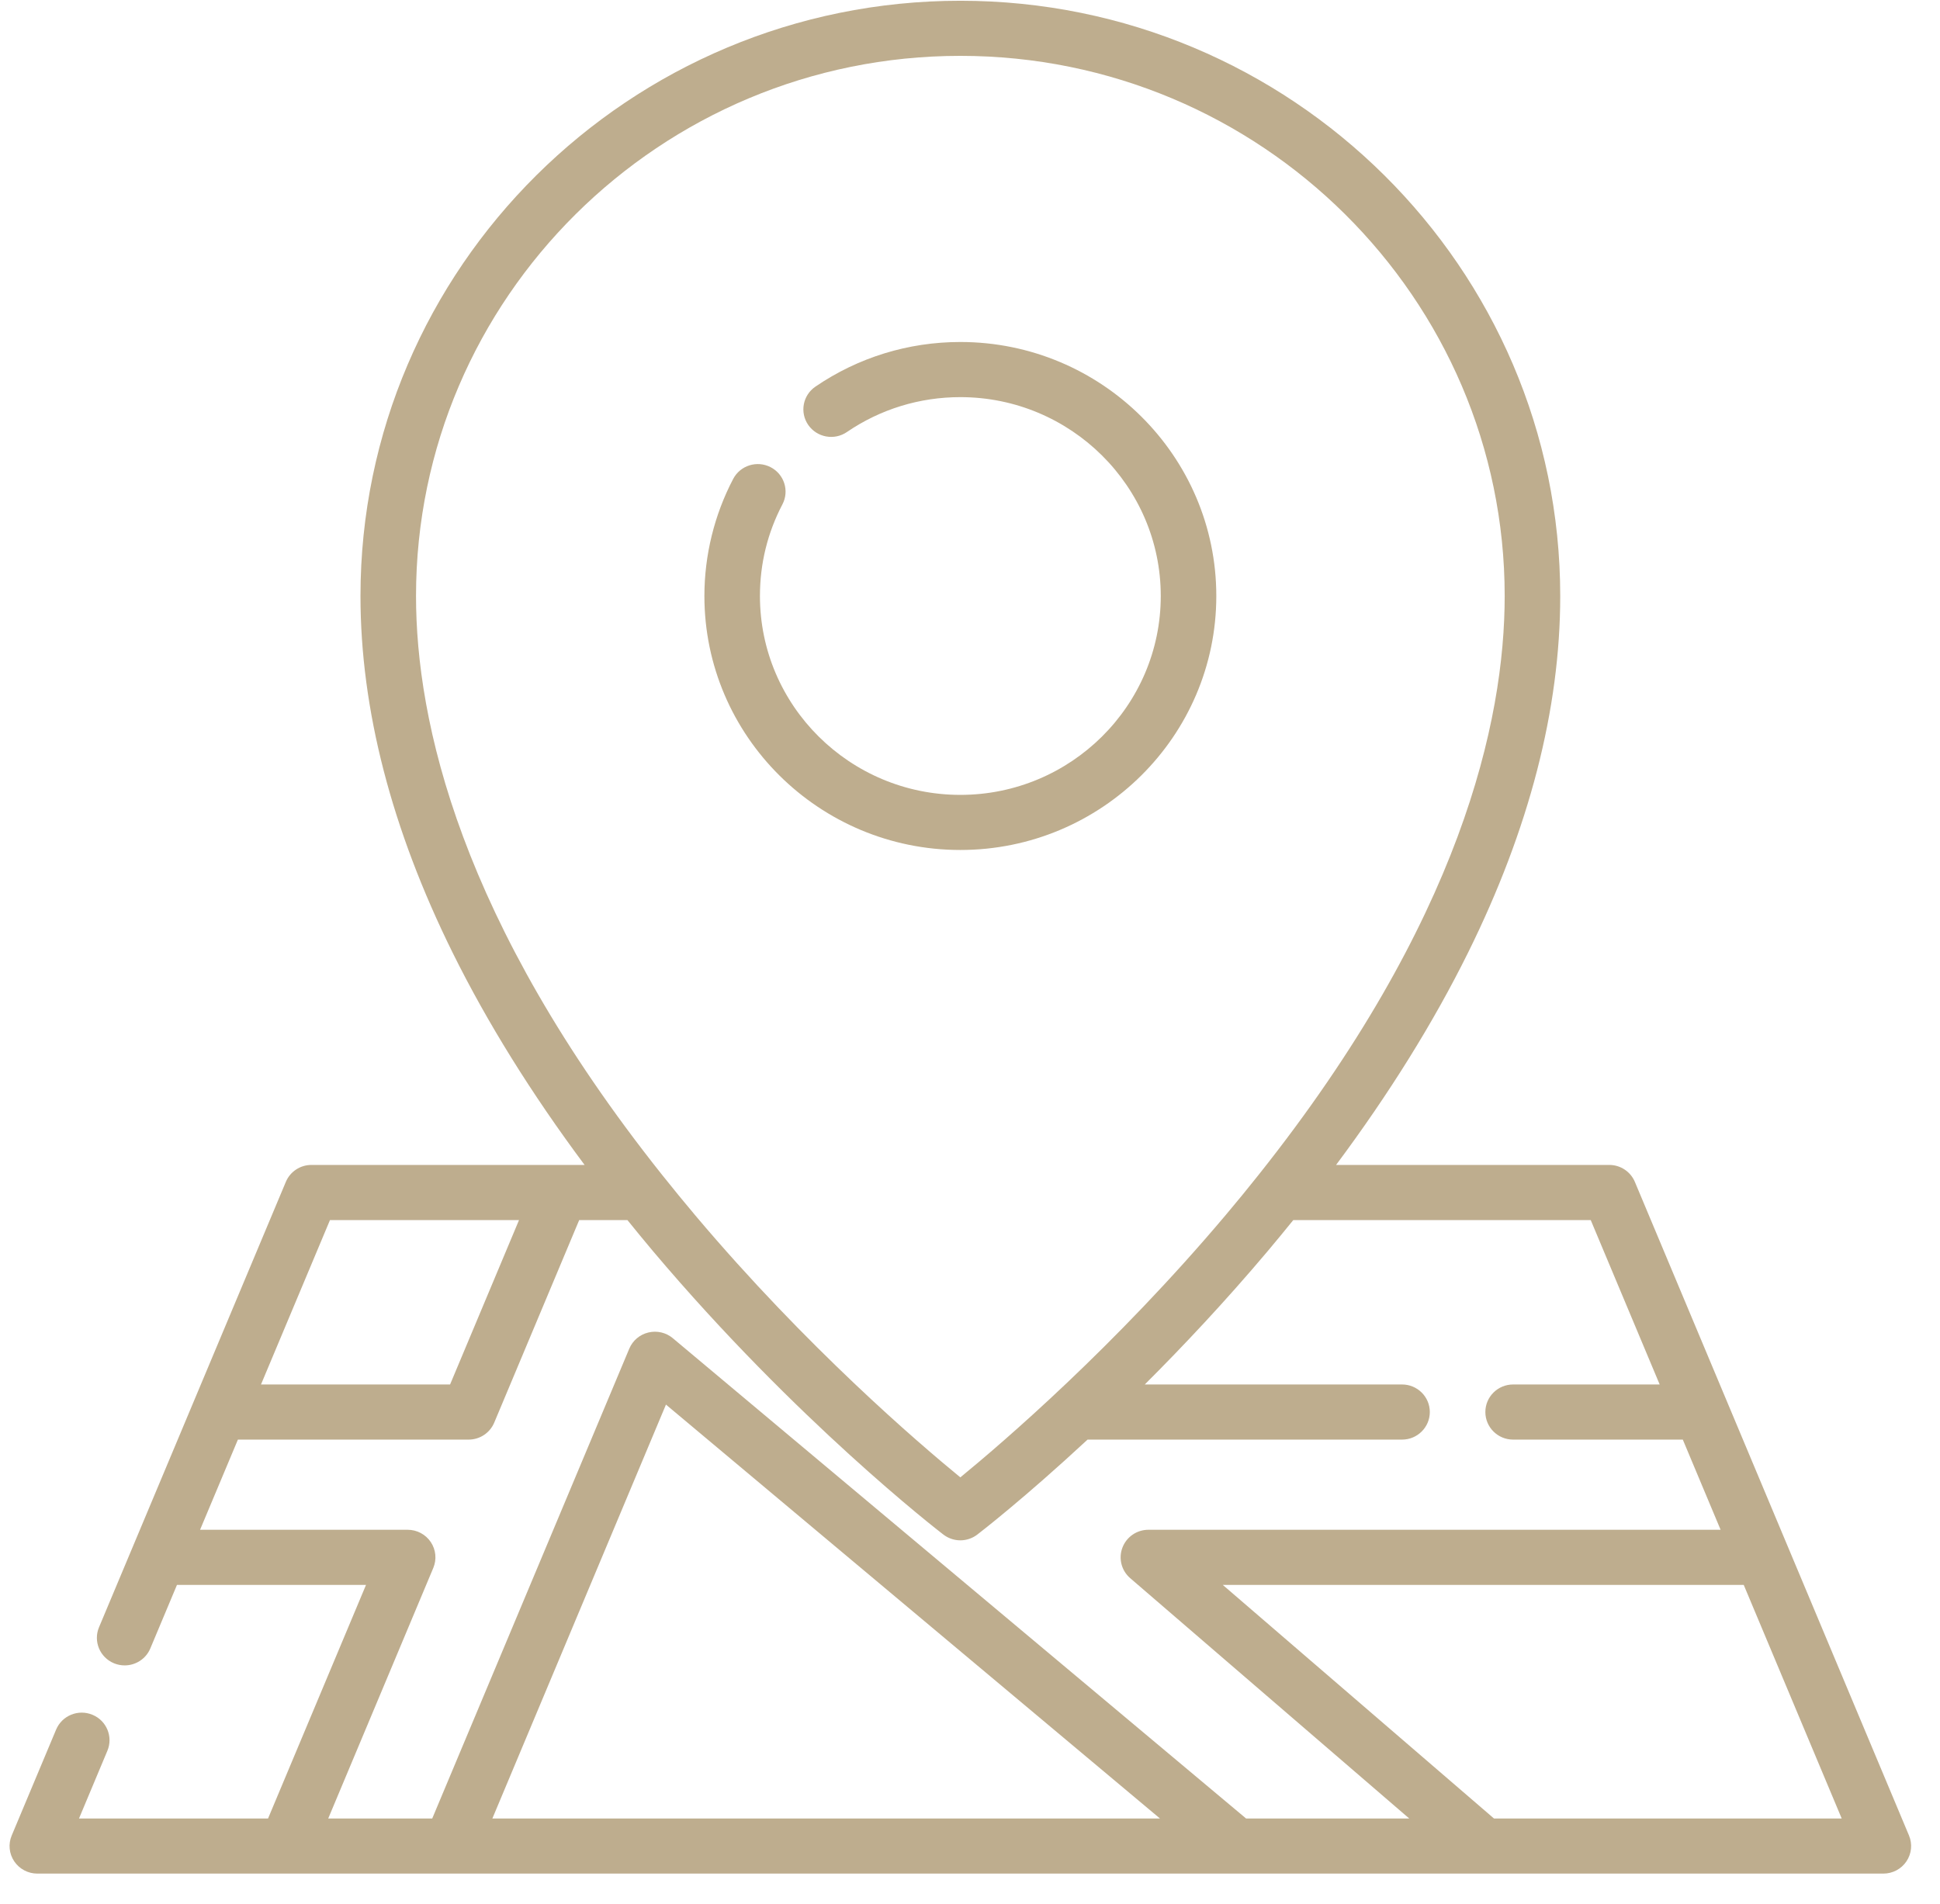 <svg width="54" height="53" viewBox="0 0 54 53" fill="none" xmlns="http://www.w3.org/2000/svg">
<g clip-path="url(#clip0_67_677)">
<path d="M26.731 9.521C25.282 9.521 23.887 9.951 22.697 10.764C22.345 11.004 22.256 11.482 22.498 11.831C22.741 12.18 23.222 12.268 23.573 12.028C24.504 11.392 25.596 11.056 26.731 11.056C29.807 11.056 32.31 13.54 32.31 16.592C32.31 19.645 29.807 22.129 26.731 22.129C23.655 22.129 21.153 19.645 21.153 16.592C21.153 15.692 21.364 14.833 21.779 14.041C21.976 13.665 21.829 13.202 21.45 13.006C21.071 12.811 20.605 12.957 20.408 13.333C19.884 14.332 19.607 15.459 19.607 16.592C19.607 20.491 22.803 23.663 26.731 23.663C30.66 23.663 33.856 20.491 33.856 16.592C33.856 12.694 30.66 9.521 26.731 9.521Z" fill="#BEAD8E"/>
<path d="M53.137 51.099L45.507 32.904C45.387 32.618 45.106 32.431 44.794 32.431H37.19C38.669 30.446 39.9 28.468 40.861 26.526C42.565 23.085 43.429 19.743 43.429 16.593C43.429 7.455 35.938 0.021 26.731 0.021C17.524 0.021 10.034 7.455 10.034 16.592C10.034 19.743 10.898 23.085 12.601 26.526C13.562 28.468 14.793 30.446 16.272 32.431H8.669C8.357 32.431 8.075 32.618 7.956 32.904L2.756 45.302C2.592 45.693 2.779 46.142 3.173 46.305C3.27 46.345 3.371 46.364 3.47 46.364C3.773 46.364 4.06 46.186 4.184 45.892L4.926 44.123H10.188L7.461 50.626H2.199L2.989 48.741C3.153 48.349 2.967 47.9 2.572 47.738C2.178 47.575 1.726 47.76 1.562 48.151L0.326 51.099C0.226 51.335 0.253 51.606 0.396 51.819C0.54 52.032 0.781 52.16 1.039 52.16H52.423C52.682 52.16 52.923 52.032 53.066 51.819C53.21 51.606 53.236 51.335 53.137 51.099ZM11.58 16.592C11.58 8.301 18.377 1.555 26.731 1.555C35.086 1.555 41.883 8.301 41.883 16.592C41.883 20.069 40.665 25.625 35.034 32.706C35.029 32.713 35.024 32.72 35.018 32.726C34.731 33.088 34.432 33.453 34.121 33.822C31.026 37.494 27.895 40.176 26.731 41.129C25.571 40.179 22.454 37.511 19.362 33.846C19.043 33.468 18.738 33.094 18.443 32.724C18.438 32.718 18.434 32.712 18.429 32.707C12.798 25.627 11.58 20.071 11.58 16.592ZM9.185 33.966H14.447L12.528 38.543H7.265L9.185 33.966ZM13.705 50.626L18.537 39.103L32.288 50.626H13.705ZM34.685 50.626L18.728 37.255C18.54 37.097 18.287 37.038 18.047 37.096C17.808 37.153 17.61 37.321 17.516 37.546L12.031 50.626H9.136L12.061 43.65C12.16 43.413 12.134 43.143 11.99 42.929C11.847 42.716 11.606 42.588 11.347 42.588H5.569L6.622 40.078H13.044C13.356 40.078 13.637 39.891 13.757 39.605L16.122 33.966H17.464C17.697 34.254 17.933 34.542 18.176 34.831C22.165 39.559 26.093 42.594 26.258 42.721C26.398 42.828 26.564 42.882 26.731 42.882C26.898 42.882 27.065 42.828 27.204 42.721C27.295 42.652 28.523 41.702 30.272 40.078H39.026C39.453 40.078 39.799 39.734 39.799 39.31C39.799 38.887 39.453 38.543 39.026 38.543H31.865C32.937 37.474 34.109 36.227 35.286 34.831C35.529 34.542 35.766 34.254 35.999 33.966H44.278L46.197 38.543H42.118C41.691 38.543 41.345 38.887 41.345 39.31C41.345 39.734 41.691 40.078 42.118 40.078H46.841L47.893 42.588H31.966C31.643 42.588 31.355 42.787 31.242 43.087C31.129 43.387 31.215 43.725 31.459 43.935L39.226 50.626H34.685ZM41.585 50.626L34.036 44.123H48.537L51.264 50.626H41.585Z" fill="#BEAD8E"/>
</g>
<defs>
<clipPath id="clip0_67_677">
<rect width="52.93" height="52.14" fill="white" transform="translate(0.266 0.021)"/>
</clipPath>
</defs>
</svg>
